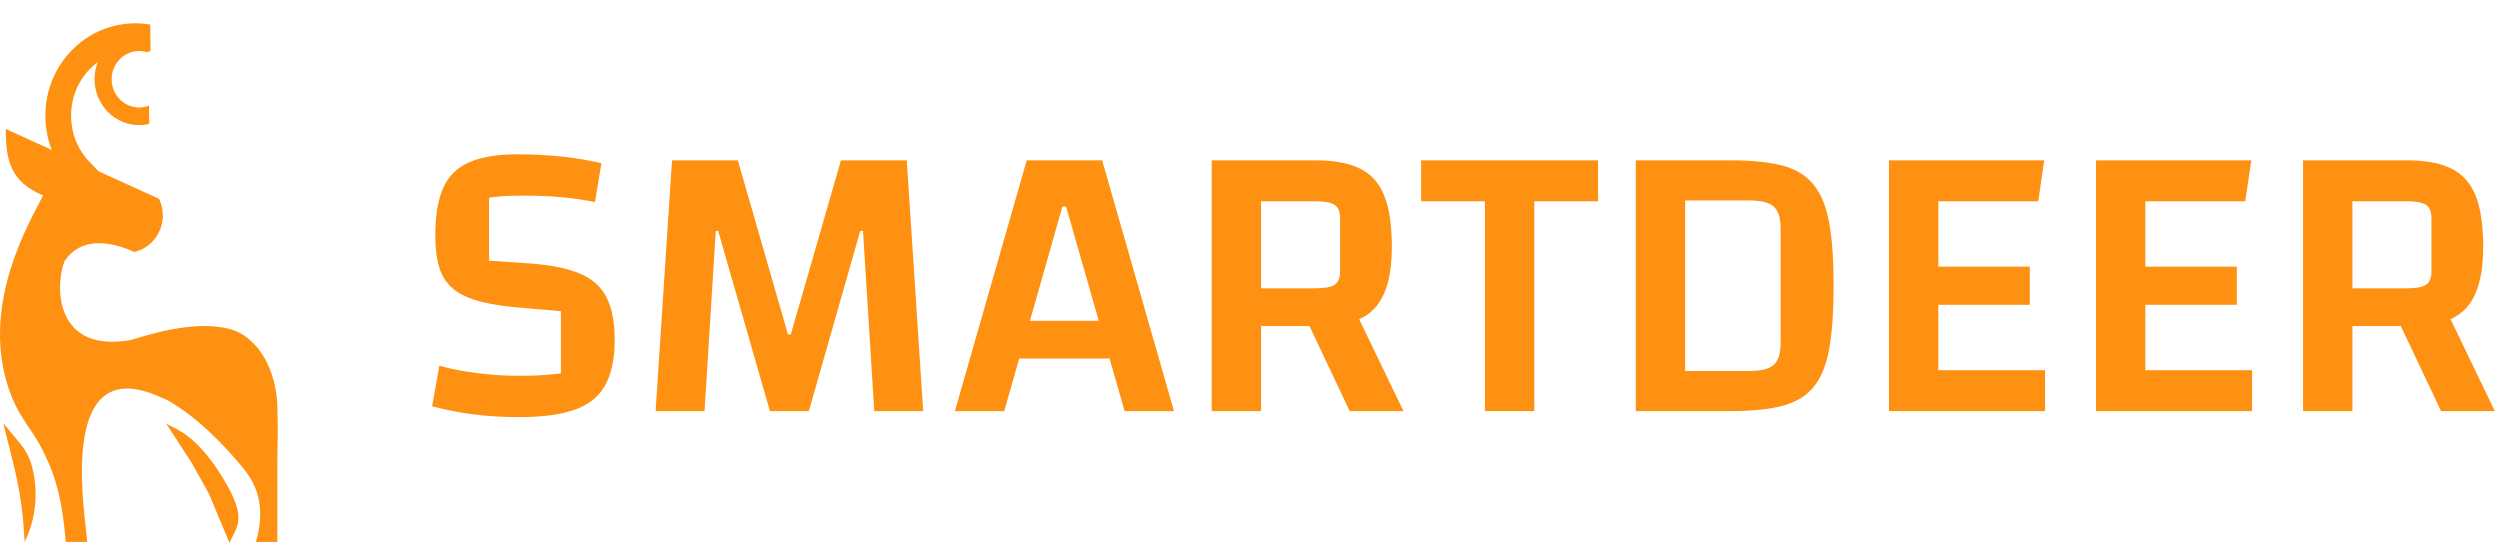 <?xml version="1.0" encoding="UTF-8"?>
<svg width="81px" height="18px" viewBox="0 0 81 18" version="1.1" xmlns="http://www.w3.org/2000/svg" xmlns:xlink="http://www.w3.org/1999/xlink">
    <title>编组 81</title>
    <g id="页面-2" stroke="none" stroke-width="1" fill="none" fill-rule="evenodd">
        <g id="BPO-mobil-中文" transform="translate(-16, -11)" fill="#FE9111">
            <g id="编组-81" transform="translate(16, 11.755)">
                <g id="SMARTDEER" transform="translate(14, 4.245)" fill-rule="nonzero">
                    <path d="M0.234,6.851 C0.607,6.955 1.02,7.035 1.476,7.091 C1.931,7.148 2.375,7.176 2.808,7.176 C3.025,7.176 3.233,7.172 3.432,7.163 C3.631,7.154 3.878,7.133 4.173,7.098 L4.173,5.083 L2.964,4.979 C2.401,4.936 1.935,4.866 1.567,4.771 C1.198,4.676 0.906,4.539 0.689,4.362 C0.472,4.184 0.321,3.954 0.234,3.672 C0.147,3.391 0.104,3.042 0.104,2.626 C0.104,1.976 0.191,1.46 0.364,1.079 C0.537,0.698 0.819,0.422 1.209,0.254 C1.599,0.085 2.115,0 2.756,0 C3.224,0 3.681,0.022 4.128,0.065 C4.574,0.108 5.027,0.182 5.486,0.286 L5.278,1.547 C4.879,1.469 4.5,1.415 4.141,1.385 C3.781,1.354 3.389,1.339 2.964,1.339 C2.713,1.339 2.509,1.343 2.353,1.352 C2.197,1.361 2.028,1.378 1.846,1.404 L1.846,3.445 L3.172,3.536 C3.857,3.588 4.398,3.699 4.797,3.868 C5.196,4.037 5.482,4.294 5.655,4.641 C5.828,4.988 5.915,5.447 5.915,6.019 C5.915,6.626 5.813,7.113 5.609,7.481 C5.406,7.85 5.077,8.114 4.622,8.274 C4.167,8.435 3.562,8.515 2.808,8.515 C2.314,8.515 1.837,8.487 1.378,8.431 C0.919,8.374 0.459,8.285 0,8.164 L0.234,6.851 Z" id="路径"></path>
                    <polygon id="路径" points="7.241 8.32 7.774 0.195 9.906 0.195 11.531 5.837 11.622 5.837 13.247 0.195 15.379 0.195 15.912 8.32 14.326 8.32 13.962 2.483 13.871 2.483 12.207 8.32 10.946 8.32 9.269 2.483 9.191 2.483 8.827 8.32"></polygon>
                    <path d="M16.939,8.32 L19.266,0.195 L21.71,0.195 L24.037,8.32 L22.438,8.32 L20.54,1.69 L20.423,1.69 L18.538,8.32 L16.939,8.32 Z M18.2,6.617 L18.2,5.395 L22.789,5.395 L22.789,6.617 L18.2,6.617 Z" id="形状"></path>
                    <path d="M26.858,5.564 L26.858,8.32 L25.259,8.32 L25.259,0.195 L28.626,0.195 C29.233,0.195 29.716,0.286 30.076,0.468 C30.435,0.65 30.695,0.945 30.855,1.352 C31.016,1.759 31.096,2.31 31.096,3.003 C31.096,3.904 30.918,4.556 30.563,4.96 C30.208,5.362 29.627,5.564 28.821,5.564 L26.858,5.564 Z M26.858,4.342 L28.613,4.342 C28.916,4.342 29.127,4.303 29.244,4.225 C29.36,4.147 29.419,4.004 29.419,3.796 L29.419,2.067 C29.419,1.859 29.36,1.716 29.244,1.638 C29.127,1.56 28.916,1.521 28.613,1.521 L26.858,1.521 L26.858,4.342 Z M29.718,4.68 L31.473,8.32 L29.731,8.32 L28.236,5.161 L29.718,4.68 Z" id="形状"></path>
                    <polygon id="路径" points="35.711 1.521 35.711 8.32 34.112 8.32 34.112 1.521 32.045 1.521 32.045 0.195 37.778 0.195 37.778 1.521"></polygon>
                    <path d="M39,0.195 L42.068,0.195 C42.753,0.195 43.312,0.251 43.745,0.364 C44.178,0.477 44.516,0.682 44.759,0.982 C45.002,1.28 45.171,1.692 45.266,2.216 C45.361,2.741 45.409,3.423 45.409,4.264 C45.409,5.096 45.361,5.776 45.266,6.305 C45.171,6.834 45.002,7.245 44.759,7.54 C44.516,7.835 44.178,8.038 43.745,8.151 C43.312,8.264 42.753,8.32 42.068,8.32 L39,8.32 L39,0.195 Z M40.599,1.495 L40.599,7.02 L42.679,7.02 C43.06,7.02 43.325,6.953 43.472,6.819 C43.619,6.684 43.693,6.448 43.693,6.11 L43.693,2.405 C43.693,2.067 43.619,1.831 43.472,1.696 C43.325,1.562 43.06,1.495 42.679,1.495 L40.599,1.495 Z" id="形状"></path>
                    <polygon id="路径" points="48.802 4.875 48.802 6.994 52.26 6.994 52.26 8.32 47.203 8.32 47.203 0.195 52.234 0.195 52.039 1.521 48.802 1.521 48.802 3.64 51.766 3.64 51.766 4.875"></polygon>
                    <polygon id="路径" points="55.51 4.875 55.51 6.994 58.968 6.994 58.968 8.32 53.911 8.32 53.911 0.195 58.942 0.195 58.747 1.521 55.51 1.521 55.51 3.64 58.474 3.64 58.474 4.875"></polygon>
                    <path d="M62.218,5.564 L62.218,8.32 L60.619,8.32 L60.619,0.195 L63.986,0.195 C64.593,0.195 65.076,0.286 65.436,0.468 C65.795,0.65 66.055,0.945 66.216,1.352 C66.376,1.759 66.456,2.31 66.456,3.003 C66.456,3.904 66.278,4.556 65.923,4.96 C65.568,5.362 64.987,5.564 64.181,5.564 L62.218,5.564 Z M62.218,4.342 L63.973,4.342 C64.276,4.342 64.487,4.303 64.603,4.225 C64.721,4.147 64.779,4.004 64.779,3.796 L64.779,2.067 C64.779,1.859 64.721,1.716 64.603,1.638 C64.487,1.56 64.276,1.521 63.973,1.521 L62.218,1.521 L62.218,4.342 Z M65.078,4.68 L66.833,8.32 L65.091,8.32 L63.596,5.161 L65.078,4.68 Z" id="形状"></path>
                </g>
                <g id="编组">
                    <path d="M0.768,16.356 L0.8,16.803 C1.158,16.068 1.248,15.226 1.054,14.429 L1.048,14.403 C0.976,14.109 0.839,13.836 0.647,13.606 L0.107,12.96 L0.446,14.323 C0.611,14.99 0.719,15.67 0.768,16.356" id="Fill-1"></path>
                    <path d="M7.182,14.668 C6.3,13.255 5.656,13.149 5.378,12.96 L6.211,14.241 L6.766,15.237 L7.437,16.837 C7.658,16.308 8.063,16.081 7.182,14.668" id="Fill-3"></path>
                    <path d="M4.868,0.041 C3.971,-0.113 3.016,0.166 2.324,0.876 C1.185,2.044 1.185,3.938 2.324,5.107 C2.486,5.273 2.641,5.442 2.792,5.605 C3.546,6.423 4.175,7.105 4.93,6.725 C4.928,6.379 4.925,6.013 4.922,5.635 C4.883,5.682 4.845,5.724 4.807,5.764 C4.607,5.968 4.51,5.978 4.506,5.978 L4.506,5.978 L4.506,5.978 C4.504,5.979 4.451,5.987 4.306,5.892 C4.15,5.791 3.964,5.62 3.718,5.363 C3.637,5.278 3.533,5.165 3.42,5.043 L3.42,5.043 C3.255,4.864 3.071,4.665 2.912,4.503 C2.099,3.668 2.099,2.315 2.912,1.48 C3.446,0.933 4.196,0.744 4.879,0.915 C4.875,0.605 4.872,0.312 4.868,0.041" id="Fill-5"></path>
                    <path d="M4.799,0.358 C4.34,0.262 3.843,0.398 3.487,0.763 C2.922,1.343 2.922,2.283 3.487,2.863 C3.853,3.239 4.366,3.371 4.836,3.261 C4.833,3.069 4.831,2.87 4.829,2.669 C4.51,2.794 4.136,2.724 3.879,2.461 C3.531,2.103 3.531,1.523 3.879,1.166 C4.13,0.908 4.494,0.836 4.808,0.95 C4.805,0.746 4.802,0.548 4.799,0.358" id="Fill-7"></path>
                    <path d="M2.09,7.704 L2.09,7.704 C2.605,6.938 3.521,7.031 4.349,7.409 C5.085,7.242 5.482,6.421 5.168,5.719 L5.153,5.686 L2.823,4.627 L0.187,3.423 C0.187,4.42 0.326,5.131 1.396,5.576 C1.36,5.647 1.314,5.736 1.26,5.839 C0.712,6.883 -0.646,9.469 0.363,12.059 C0.529,12.494 0.77,12.853 0.983,13.169 C1.103,13.348 1.214,13.513 1.297,13.671 C1.673,14.383 1.991,15.095 2.13,16.803 L2.823,16.803 C2.823,16.733 2.806,16.585 2.783,16.383 L2.783,16.383 C2.619,14.942 2.14,10.733 5.182,12.106 C5.266,12.144 5.344,12.177 5.414,12.204 C6.013,12.541 6.793,13.134 7.737,14.241 C8.101,14.668 8.708,15.379 8.292,16.803 L8.985,16.803 L8.986,15.522 L8.986,14.777 L8.986,14.775 L8.986,14.241 C8.986,14.056 8.989,13.907 8.992,13.755 C9,13.438 9.007,13.104 8.986,12.39 C8.952,11.307 8.411,10.129 7.381,9.89 C6.722,9.737 5.778,9.77 4.269,10.255 L4.269,10.255 C1.779,10.713 1.77,8.524 2.09,7.704" id="Fill-9"></path>
                </g>
            </g>
        </g>
    </g>
</svg>